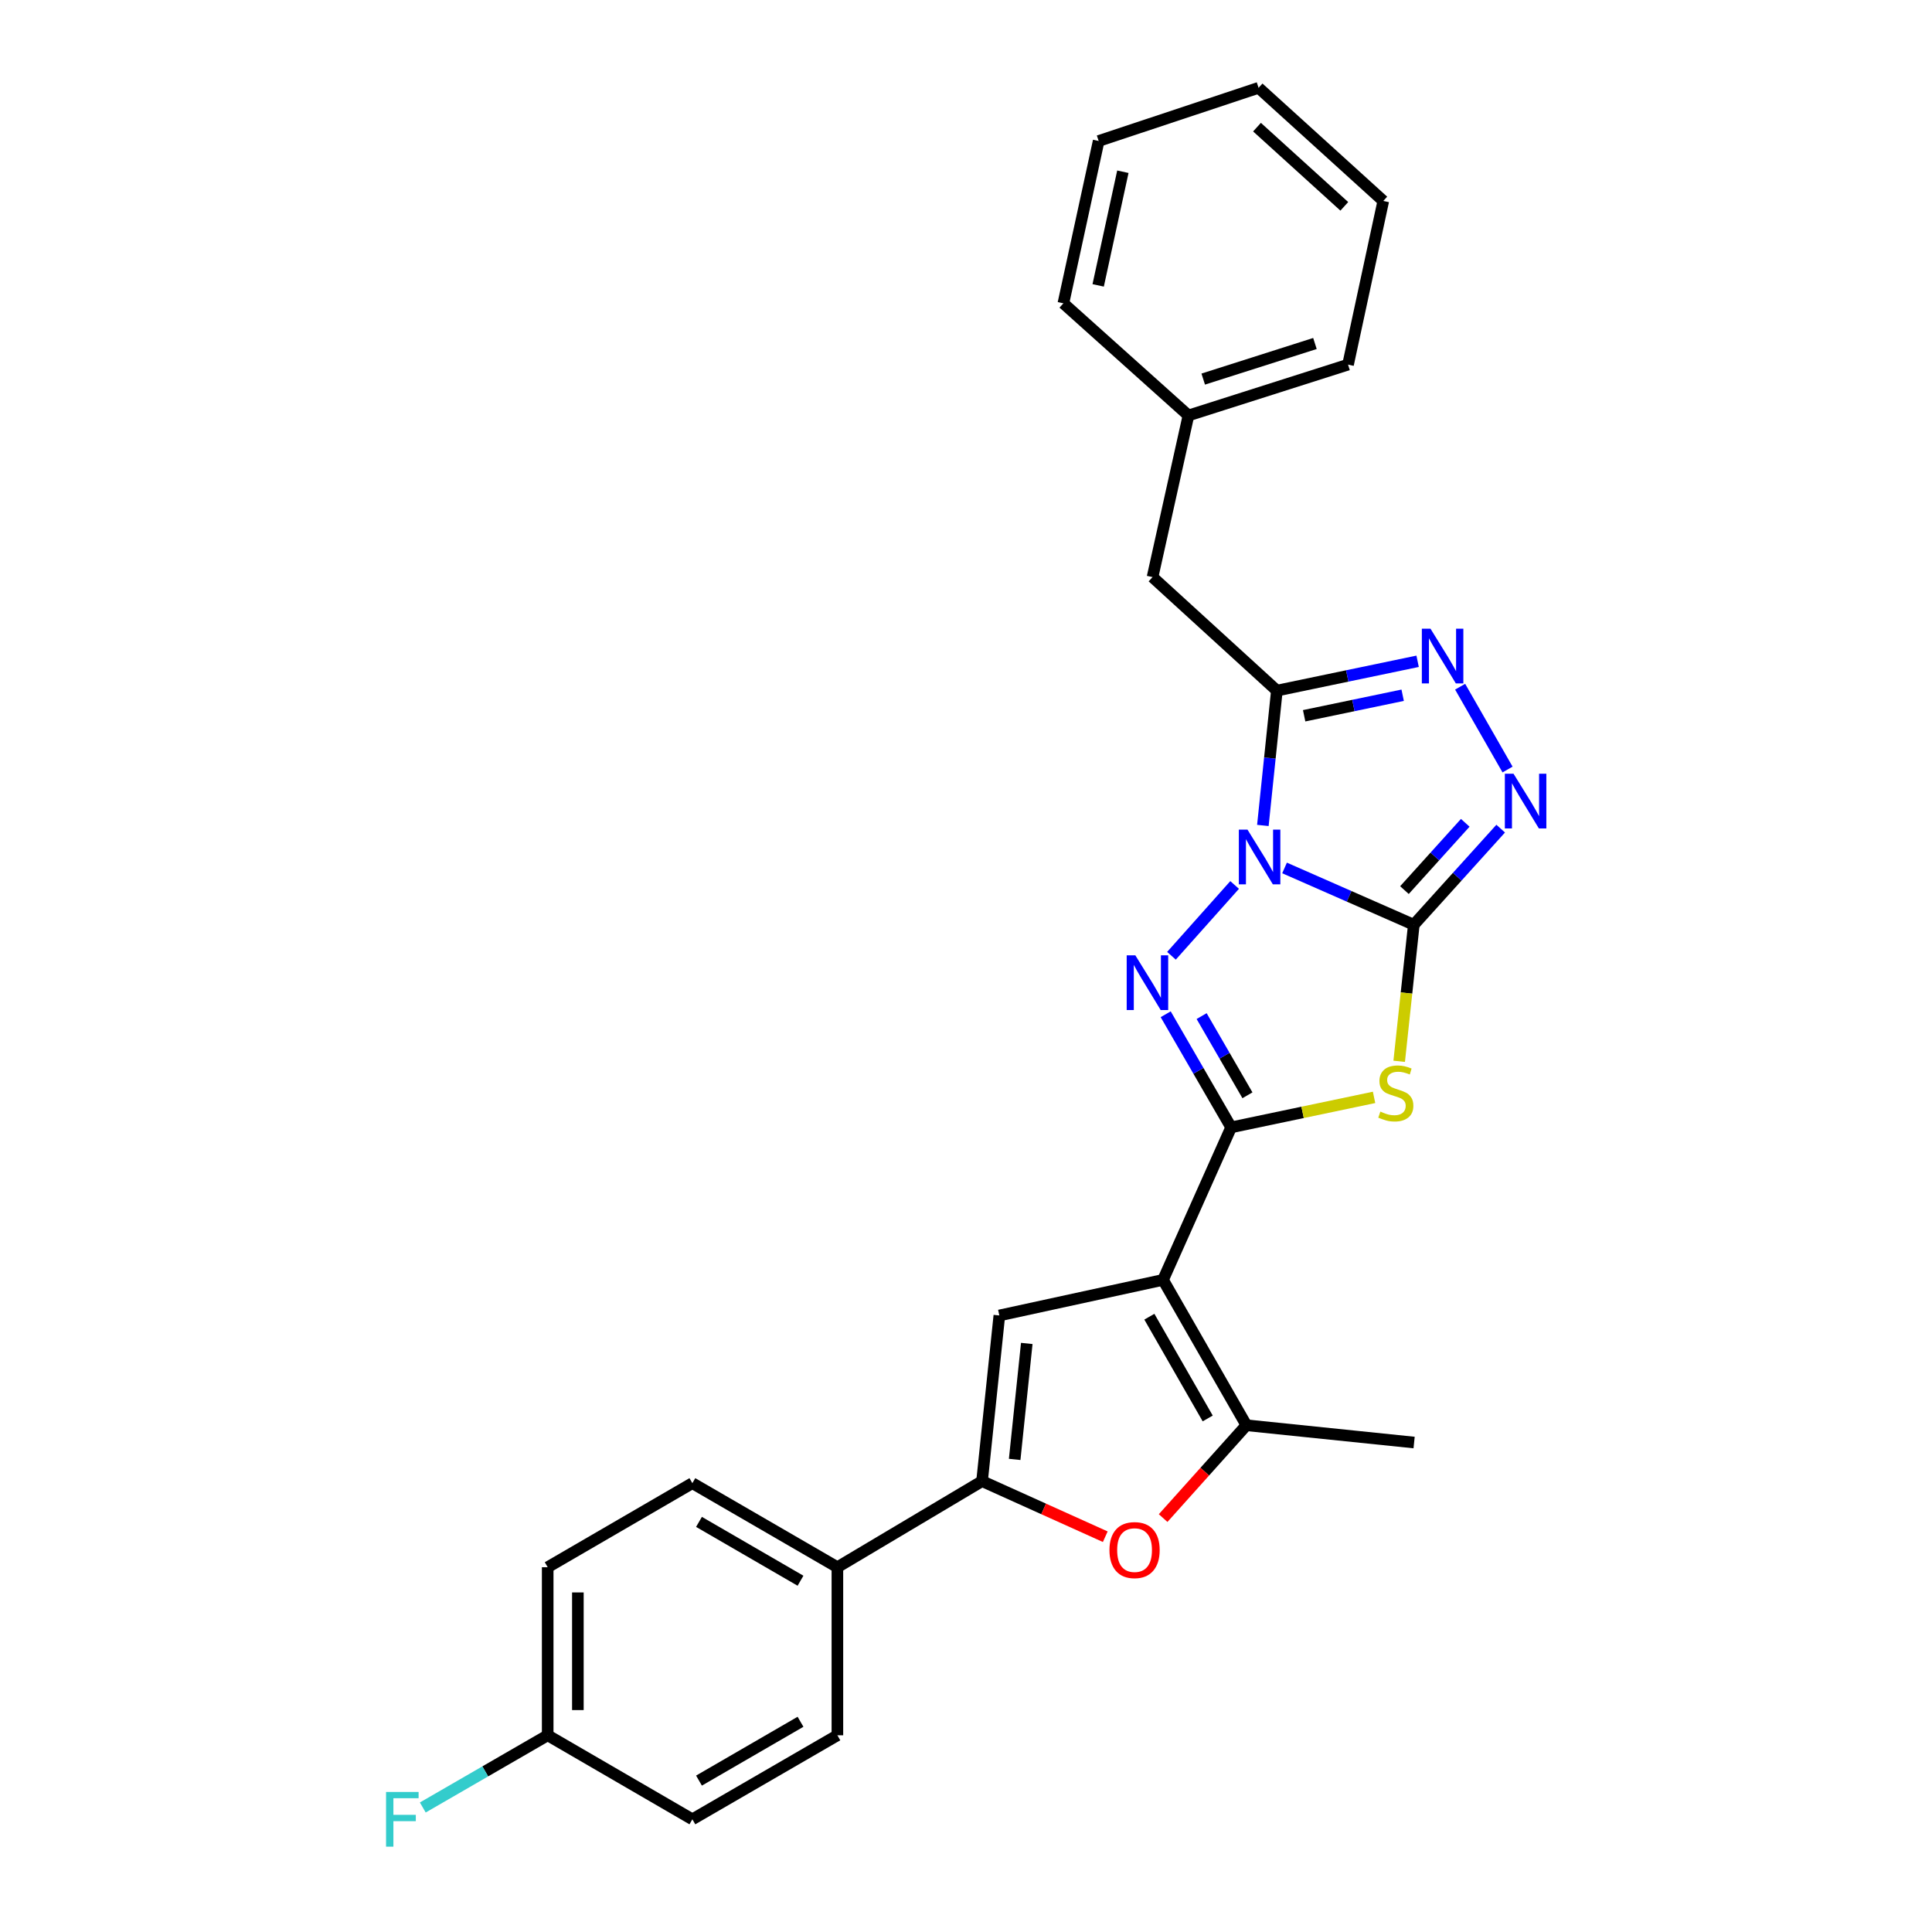 <?xml version='1.0' encoding='iso-8859-1'?>
<svg version='1.1' baseProfile='full'
              xmlns='http://www.w3.org/2000/svg'
                      xmlns:rdkit='http://www.rdkit.org/xml'
                      xmlns:xlink='http://www.w3.org/1999/xlink'
                  xml:space='preserve'
width='1000px' height='1000px' viewBox='0 0 1000 1000'>
<!-- END OF HEADER -->
<rect style='opacity:1.0;fill:#FFFFFF;stroke:none' width='1000' height='1000' x='0' y='0'> </rect>
<path class='bond-0' d='M 664.881,449.25 L 698.333,463.952' style='fill:none;fill-rule:evenodd;stroke:#0000FF;stroke-width:6px;stroke-linecap:butt;stroke-linejoin:miter;stroke-opacity:1' />
<path class='bond-0' d='M 698.333,463.952 L 731.784,478.654' style='fill:none;fill-rule:evenodd;stroke:#000000;stroke-width:6px;stroke-linecap:butt;stroke-linejoin:miter;stroke-opacity:1' />
<path class='bond-2' d='M 639.041,458.057 L 606.349,494.709' style='fill:none;fill-rule:evenodd;stroke:#0000FF;stroke-width:6px;stroke-linecap:butt;stroke-linejoin:miter;stroke-opacity:1' />
<path class='bond-5' d='M 653.658,427.248 L 657.283,392.357' style='fill:none;fill-rule:evenodd;stroke:#0000FF;stroke-width:6px;stroke-linecap:butt;stroke-linejoin:miter;stroke-opacity:1' />
<path class='bond-5' d='M 657.283,392.357 L 660.909,357.465' style='fill:none;fill-rule:evenodd;stroke:#000000;stroke-width:6px;stroke-linecap:butt;stroke-linejoin:miter;stroke-opacity:1' />
<path class='bond-4' d='M 731.784,478.654 L 728.001,513.992' style='fill:none;fill-rule:evenodd;stroke:#000000;stroke-width:6px;stroke-linecap:butt;stroke-linejoin:miter;stroke-opacity:1' />
<path class='bond-4' d='M 728.001,513.992 L 724.217,549.33' style='fill:none;fill-rule:evenodd;stroke:#CCCC00;stroke-width:6px;stroke-linecap:butt;stroke-linejoin:miter;stroke-opacity:1' />
<path class='bond-6' d='M 731.784,478.654 L 754.268,453.776' style='fill:none;fill-rule:evenodd;stroke:#000000;stroke-width:6px;stroke-linecap:butt;stroke-linejoin:miter;stroke-opacity:1' />
<path class='bond-6' d='M 754.268,453.776 L 776.751,428.898' style='fill:none;fill-rule:evenodd;stroke:#0000FF;stroke-width:6px;stroke-linecap:butt;stroke-linejoin:miter;stroke-opacity:1' />
<path class='bond-6' d='M 726.939,460.716 L 742.677,443.301' style='fill:none;fill-rule:evenodd;stroke:#000000;stroke-width:6px;stroke-linecap:butt;stroke-linejoin:miter;stroke-opacity:1' />
<path class='bond-6' d='M 742.677,443.301 L 758.416,425.886' style='fill:none;fill-rule:evenodd;stroke:#0000FF;stroke-width:6px;stroke-linecap:butt;stroke-linejoin:miter;stroke-opacity:1' />
<path class='bond-1' d='M 637.232,583.525 L 620.295,554.249' style='fill:none;fill-rule:evenodd;stroke:#000000;stroke-width:6px;stroke-linecap:butt;stroke-linejoin:miter;stroke-opacity:1' />
<path class='bond-1' d='M 620.295,554.249 L 603.357,524.972' style='fill:none;fill-rule:evenodd;stroke:#0000FF;stroke-width:6px;stroke-linecap:butt;stroke-linejoin:miter;stroke-opacity:1' />
<path class='bond-1' d='M 645.674,566.919 L 633.818,546.425' style='fill:none;fill-rule:evenodd;stroke:#000000;stroke-width:6px;stroke-linecap:butt;stroke-linejoin:miter;stroke-opacity:1' />
<path class='bond-1' d='M 633.818,546.425 L 621.961,525.932' style='fill:none;fill-rule:evenodd;stroke:#0000FF;stroke-width:6px;stroke-linecap:butt;stroke-linejoin:miter;stroke-opacity:1' />
<path class='bond-3' d='M 637.232,583.525 L 601.986,662.463' style='fill:none;fill-rule:evenodd;stroke:#000000;stroke-width:6px;stroke-linecap:butt;stroke-linejoin:miter;stroke-opacity:1' />
<path class='bond-28' d='M 637.232,583.525 L 674.223,575.763' style='fill:none;fill-rule:evenodd;stroke:#000000;stroke-width:6px;stroke-linecap:butt;stroke-linejoin:miter;stroke-opacity:1' />
<path class='bond-28' d='M 674.223,575.763 L 711.214,568' style='fill:none;fill-rule:evenodd;stroke:#CCCC00;stroke-width:6px;stroke-linecap:butt;stroke-linejoin:miter;stroke-opacity:1' />
<path class='bond-8' d='M 601.986,662.463 L 517.259,680.881' style='fill:none;fill-rule:evenodd;stroke:#000000;stroke-width:6px;stroke-linecap:butt;stroke-linejoin:miter;stroke-opacity:1' />
<path class='bond-9' d='M 601.986,662.463 L 645.13,737.704' style='fill:none;fill-rule:evenodd;stroke:#000000;stroke-width:6px;stroke-linecap:butt;stroke-linejoin:miter;stroke-opacity:1' />
<path class='bond-9' d='M 594.905,681.521 L 625.106,734.189' style='fill:none;fill-rule:evenodd;stroke:#000000;stroke-width:6px;stroke-linecap:butt;stroke-linejoin:miter;stroke-opacity:1' />
<path class='bond-7' d='M 660.909,357.465 L 697.333,349.873' style='fill:none;fill-rule:evenodd;stroke:#000000;stroke-width:6px;stroke-linecap:butt;stroke-linejoin:miter;stroke-opacity:1' />
<path class='bond-7' d='M 697.333,349.873 L 733.756,342.281' style='fill:none;fill-rule:evenodd;stroke:#0000FF;stroke-width:6px;stroke-linecap:butt;stroke-linejoin:miter;stroke-opacity:1' />
<path class='bond-7' d='M 675.024,370.482 L 700.521,365.167' style='fill:none;fill-rule:evenodd;stroke:#000000;stroke-width:6px;stroke-linecap:butt;stroke-linejoin:miter;stroke-opacity:1' />
<path class='bond-7' d='M 700.521,365.167 L 726.017,359.853' style='fill:none;fill-rule:evenodd;stroke:#0000FF;stroke-width:6px;stroke-linecap:butt;stroke-linejoin:miter;stroke-opacity:1' />
<path class='bond-12' d='M 660.909,357.465 L 596.553,298.707' style='fill:none;fill-rule:evenodd;stroke:#000000;stroke-width:6px;stroke-linecap:butt;stroke-linejoin:miter;stroke-opacity:1' />
<path class='bond-27' d='M 780.304,398.305 L 755.762,355.438' style='fill:none;fill-rule:evenodd;stroke:#0000FF;stroke-width:6px;stroke-linecap:butt;stroke-linejoin:miter;stroke-opacity:1' />
<path class='bond-10' d='M 517.259,680.881 L 508.311,766.632' style='fill:none;fill-rule:evenodd;stroke:#000000;stroke-width:6px;stroke-linecap:butt;stroke-linejoin:miter;stroke-opacity:1' />
<path class='bond-10' d='M 531.455,695.365 L 525.191,755.391' style='fill:none;fill-rule:evenodd;stroke:#000000;stroke-width:6px;stroke-linecap:butt;stroke-linejoin:miter;stroke-opacity:1' />
<path class='bond-11' d='M 645.13,737.704 L 623.583,761.73' style='fill:none;fill-rule:evenodd;stroke:#000000;stroke-width:6px;stroke-linecap:butt;stroke-linejoin:miter;stroke-opacity:1' />
<path class='bond-11' d='M 623.583,761.73 L 602.035,785.756' style='fill:none;fill-rule:evenodd;stroke:#FF0000;stroke-width:6px;stroke-linecap:butt;stroke-linejoin:miter;stroke-opacity:1' />
<path class='bond-20' d='M 645.13,737.704 L 731.94,746.652' style='fill:none;fill-rule:evenodd;stroke:#000000;stroke-width:6px;stroke-linecap:butt;stroke-linejoin:miter;stroke-opacity:1' />
<path class='bond-13' d='M 508.311,766.632 L 433.435,811.191' style='fill:none;fill-rule:evenodd;stroke:#000000;stroke-width:6px;stroke-linecap:butt;stroke-linejoin:miter;stroke-opacity:1' />
<path class='bond-29' d='M 508.311,766.632 L 540.197,781.017' style='fill:none;fill-rule:evenodd;stroke:#000000;stroke-width:6px;stroke-linecap:butt;stroke-linejoin:miter;stroke-opacity:1' />
<path class='bond-29' d='M 540.197,781.017 L 572.084,795.402' style='fill:none;fill-rule:evenodd;stroke:#FF0000;stroke-width:6px;stroke-linecap:butt;stroke-linejoin:miter;stroke-opacity:1' />
<path class='bond-17' d='M 596.553,298.707 L 615.135,215.047' style='fill:none;fill-rule:evenodd;stroke:#000000;stroke-width:6px;stroke-linecap:butt;stroke-linejoin:miter;stroke-opacity:1' />
<path class='bond-14' d='M 433.435,811.191 L 358.368,767.682' style='fill:none;fill-rule:evenodd;stroke:#000000;stroke-width:6px;stroke-linecap:butt;stroke-linejoin:miter;stroke-opacity:1' />
<path class='bond-14' d='M 414.34,818.181 L 361.793,787.725' style='fill:none;fill-rule:evenodd;stroke:#000000;stroke-width:6px;stroke-linecap:butt;stroke-linejoin:miter;stroke-opacity:1' />
<path class='bond-15' d='M 433.435,811.191 L 433.435,898.183' style='fill:none;fill-rule:evenodd;stroke:#000000;stroke-width:6px;stroke-linecap:butt;stroke-linejoin:miter;stroke-opacity:1' />
<path class='bond-19' d='M 358.368,767.682 L 283.483,811.191' style='fill:none;fill-rule:evenodd;stroke:#000000;stroke-width:6px;stroke-linecap:butt;stroke-linejoin:miter;stroke-opacity:1' />
<path class='bond-18' d='M 433.435,898.183 L 358.368,941.675' style='fill:none;fill-rule:evenodd;stroke:#000000;stroke-width:6px;stroke-linecap:butt;stroke-linejoin:miter;stroke-opacity:1' />
<path class='bond-18' d='M 414.343,891.189 L 361.796,921.634' style='fill:none;fill-rule:evenodd;stroke:#000000;stroke-width:6px;stroke-linecap:butt;stroke-linejoin:miter;stroke-opacity:1' />
<path class='bond-16' d='M 283.483,898.183 L 358.368,941.675' style='fill:none;fill-rule:evenodd;stroke:#000000;stroke-width:6px;stroke-linecap:butt;stroke-linejoin:miter;stroke-opacity:1' />
<path class='bond-21' d='M 283.483,898.183 L 251.159,916.868' style='fill:none;fill-rule:evenodd;stroke:#000000;stroke-width:6px;stroke-linecap:butt;stroke-linejoin:miter;stroke-opacity:1' />
<path class='bond-21' d='M 251.159,916.868 L 218.835,935.552' style='fill:none;fill-rule:evenodd;stroke:#33CCCC;stroke-width:6px;stroke-linecap:butt;stroke-linejoin:miter;stroke-opacity:1' />
<path class='bond-31' d='M 283.483,898.183 L 283.483,811.191' style='fill:none;fill-rule:evenodd;stroke:#000000;stroke-width:6px;stroke-linecap:butt;stroke-linejoin:miter;stroke-opacity:1' />
<path class='bond-31' d='M 299.106,885.135 L 299.106,824.24' style='fill:none;fill-rule:evenodd;stroke:#000000;stroke-width:6px;stroke-linecap:butt;stroke-linejoin:miter;stroke-opacity:1' />
<path class='bond-22' d='M 615.135,215.047 L 697.744,188.732' style='fill:none;fill-rule:evenodd;stroke:#000000;stroke-width:6px;stroke-linecap:butt;stroke-linejoin:miter;stroke-opacity:1' />
<path class='bond-22' d='M 622.784,196.214 L 680.611,177.794' style='fill:none;fill-rule:evenodd;stroke:#000000;stroke-width:6px;stroke-linecap:butt;stroke-linejoin:miter;stroke-opacity:1' />
<path class='bond-23' d='M 615.135,215.047 L 550.405,157' style='fill:none;fill-rule:evenodd;stroke:#000000;stroke-width:6px;stroke-linecap:butt;stroke-linejoin:miter;stroke-opacity:1' />
<path class='bond-25' d='M 697.744,188.732 L 715.988,104.014' style='fill:none;fill-rule:evenodd;stroke:#000000;stroke-width:6px;stroke-linecap:butt;stroke-linejoin:miter;stroke-opacity:1' />
<path class='bond-24' d='M 550.405,157 L 568.666,72.968' style='fill:none;fill-rule:evenodd;stroke:#000000;stroke-width:6px;stroke-linecap:butt;stroke-linejoin:miter;stroke-opacity:1' />
<path class='bond-24' d='M 568.411,147.713 L 581.193,88.89' style='fill:none;fill-rule:evenodd;stroke:#000000;stroke-width:6px;stroke-linecap:butt;stroke-linejoin:miter;stroke-opacity:1' />
<path class='bond-26' d='M 568.666,72.968 L 651.44,45.455' style='fill:none;fill-rule:evenodd;stroke:#000000;stroke-width:6px;stroke-linecap:butt;stroke-linejoin:miter;stroke-opacity:1' />
<path class='bond-30' d='M 715.988,104.014 L 651.44,45.455' style='fill:none;fill-rule:evenodd;stroke:#000000;stroke-width:6px;stroke-linecap:butt;stroke-linejoin:miter;stroke-opacity:1' />
<path class='bond-30' d='M 695.809,106.8 L 650.625,65.809' style='fill:none;fill-rule:evenodd;stroke:#000000;stroke-width:6px;stroke-linecap:butt;stroke-linejoin:miter;stroke-opacity:1' />
<path  class='atom-0' d='M 645.701 429.412
L 654.981 444.412
Q 655.901 445.892, 657.381 448.572
Q 658.861 451.252, 658.941 451.412
L 658.941 429.412
L 662.701 429.412
L 662.701 457.732
L 658.821 457.732
L 648.861 441.332
Q 647.701 439.412, 646.461 437.212
Q 645.261 435.012, 644.901 434.332
L 644.901 457.732
L 641.221 457.732
L 641.221 429.412
L 645.701 429.412
' fill='#0000FF'/>
<path  class='atom-3' d='M 587.654 494.489
L 596.934 509.489
Q 597.854 510.969, 599.334 513.649
Q 600.814 516.329, 600.894 516.489
L 600.894 494.489
L 604.654 494.489
L 604.654 522.809
L 600.774 522.809
L 590.814 506.409
Q 589.654 504.489, 588.414 502.289
Q 587.214 500.089, 586.854 499.409
L 586.854 522.809
L 583.174 522.809
L 583.174 494.489
L 587.654 494.489
' fill='#0000FF'/>
<path  class='atom-5' d='M 714.471 575.358
Q 714.791 575.478, 716.111 576.038
Q 717.431 576.598, 718.871 576.958
Q 720.351 577.278, 721.791 577.278
Q 724.471 577.278, 726.031 575.998
Q 727.591 574.678, 727.591 572.398
Q 727.591 570.838, 726.791 569.878
Q 726.031 568.918, 724.831 568.398
Q 723.631 567.878, 721.631 567.278
Q 719.111 566.518, 717.591 565.798
Q 716.111 565.078, 715.031 563.558
Q 713.991 562.038, 713.991 559.478
Q 713.991 555.918, 716.391 553.718
Q 718.831 551.518, 723.631 551.518
Q 726.911 551.518, 730.631 553.078
L 729.711 556.158
Q 726.311 554.758, 723.751 554.758
Q 720.991 554.758, 719.471 555.918
Q 717.951 557.038, 717.991 558.998
Q 717.991 560.518, 718.751 561.438
Q 719.551 562.358, 720.671 562.878
Q 721.831 563.398, 723.751 563.998
Q 726.311 564.798, 727.831 565.598
Q 729.351 566.398, 730.431 568.038
Q 731.551 569.638, 731.551 572.398
Q 731.551 576.318, 728.911 578.438
Q 726.311 580.518, 721.951 580.518
Q 719.431 580.518, 717.511 579.958
Q 715.631 579.438, 713.391 578.518
L 714.471 575.358
' fill='#CCCC00'/>
<path  class='atom-7' d='M 783.389 400.467
L 792.669 415.467
Q 793.589 416.947, 795.069 419.627
Q 796.549 422.307, 796.629 422.467
L 796.629 400.467
L 800.389 400.467
L 800.389 428.787
L 796.509 428.787
L 786.549 412.387
Q 785.389 410.467, 784.149 408.267
Q 782.949 406.067, 782.589 405.387
L 782.589 428.787
L 778.909 428.787
L 778.909 400.467
L 783.389 400.467
' fill='#0000FF'/>
<path  class='atom-8' d='M 740.427 325.426
L 749.707 340.426
Q 750.627 341.906, 752.107 344.586
Q 753.587 347.266, 753.667 347.426
L 753.667 325.426
L 757.427 325.426
L 757.427 353.746
L 753.547 353.746
L 743.587 337.346
Q 742.427 335.426, 741.187 333.226
Q 739.987 331.026, 739.627 330.346
L 739.627 353.746
L 735.947 353.746
L 735.947 325.426
L 740.427 325.426
' fill='#0000FF'/>
<path  class='atom-12' d='M 574.248 802.323
Q 574.248 795.523, 577.608 791.723
Q 580.968 787.923, 587.248 787.923
Q 593.528 787.923, 596.888 791.723
Q 600.248 795.523, 600.248 802.323
Q 600.248 809.203, 596.848 813.123
Q 593.448 817.003, 587.248 817.003
Q 581.008 817.003, 577.608 813.123
Q 574.248 809.243, 574.248 802.323
M 587.248 813.803
Q 591.568 813.803, 593.888 810.923
Q 596.248 808.003, 596.248 802.323
Q 596.248 796.763, 593.888 793.963
Q 591.568 791.123, 587.248 791.123
Q 582.928 791.123, 580.568 793.923
Q 578.248 796.723, 578.248 802.323
Q 578.248 808.043, 580.568 810.923
Q 582.928 813.803, 587.248 813.803
' fill='#FF0000'/>
<path  class='atom-22' d='M 199.822 927.515
L 216.662 927.515
L 216.662 930.755
L 203.622 930.755
L 203.622 939.355
L 215.222 939.355
L 215.222 942.635
L 203.622 942.635
L 203.622 955.835
L 199.822 955.835
L 199.822 927.515
' fill='#33CCCC'/>
</svg>
